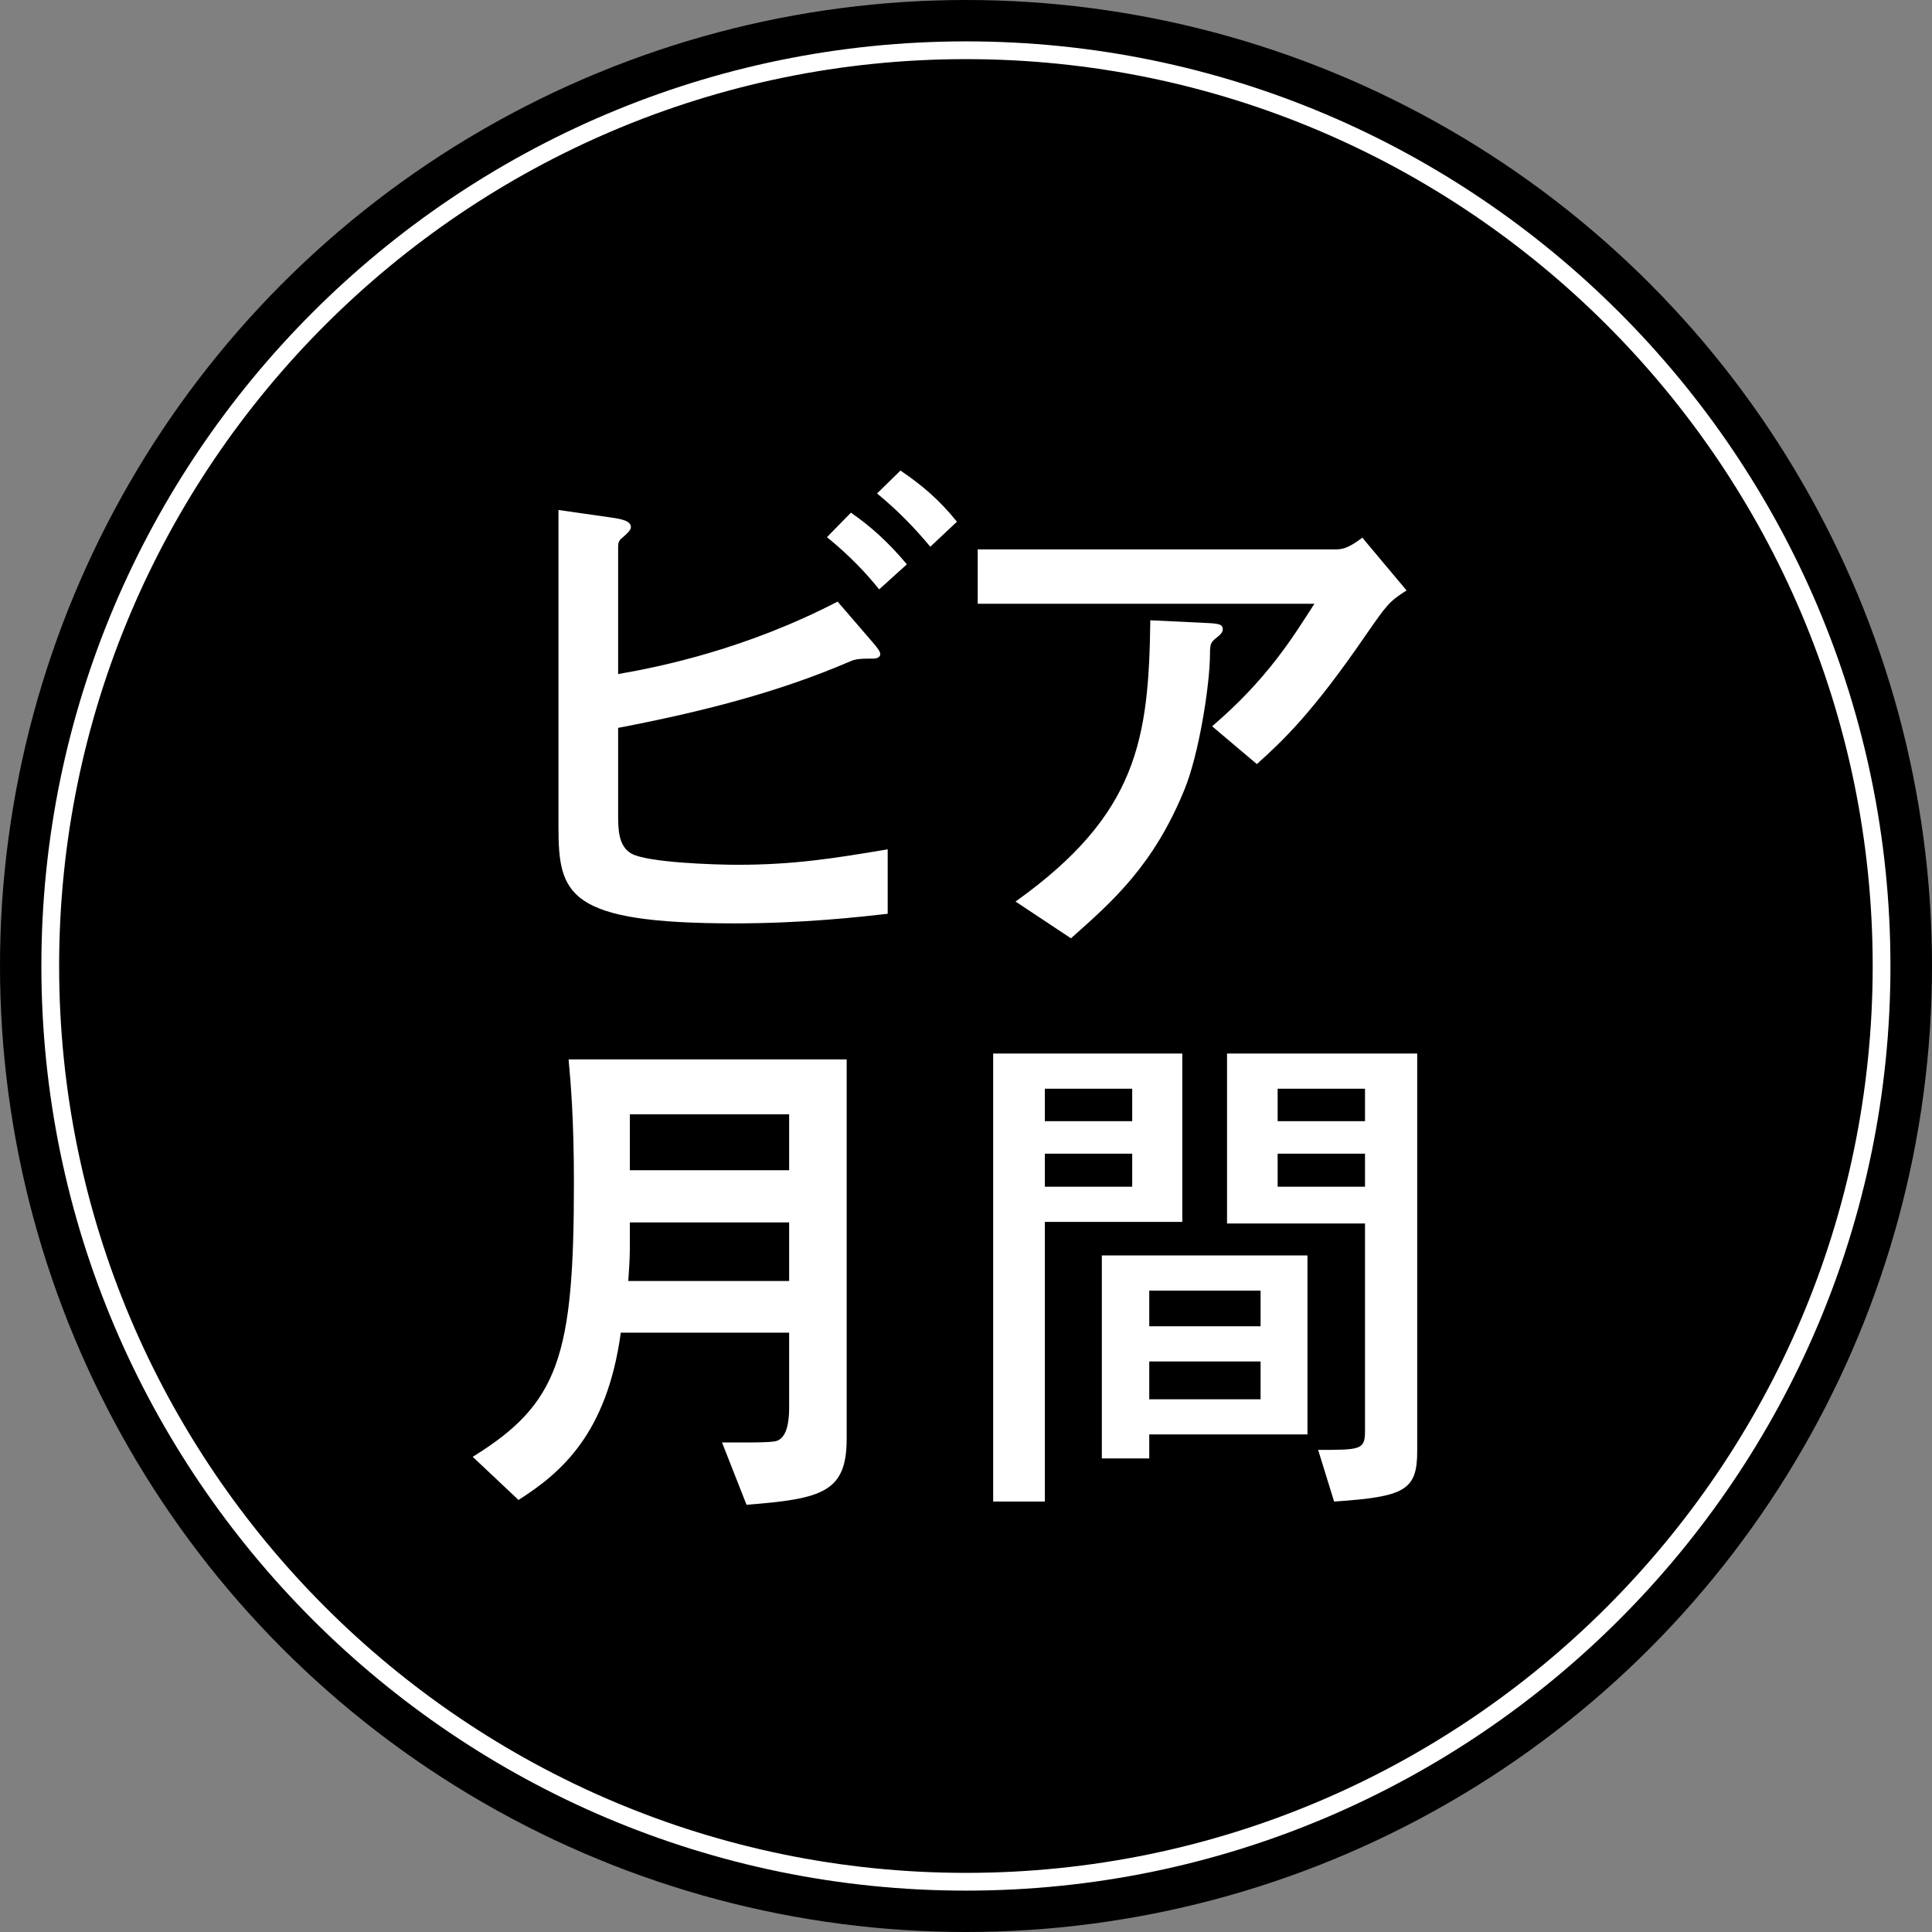 <?xml version="1.0" encoding="UTF-8"?>
<svg id="_イヤー_2" data-name="レイヤー 2" xmlns="http://www.w3.org/2000/svg" viewBox="0 0 108.8 108.8">
  <rect x="0" y="0" width="108.8" height="108.8" fill="#808080" stroke="none"/>
  <defs>
    <style>
      .cls-1 {
        fill: #fff;
      }

      .cls-2 {
        fill: #010001;
      }

      .cls-3 {
        fill: none;
        stroke: #fff;
        stroke-miterlimit: 10;
      }
    </style>
  </defs>
  <g id="_イヤー_1-2" data-name="レイヤー 1">
    <circle class="cls-2" cx="54.4" cy="54.4" r="54.4"/>
    <path class="cls-3" d="M54.4,105.97c-28.43,0-51.57-23.13-51.57-51.57S25.97,2.83,54.4,2.83s51.56,23.13,51.56,51.57-23.13,51.57-51.56,51.57Z"/>
    <g>
      <path class="cls-1" d="M48.85,35.83c.66,.75,.72,.87,.72,1.02,0,.18-.24,.24-.36,.24-.66,0-.99,0-1.32,.15-4.11,1.77-8.4,2.85-13.08,3.75v4.86c0,.81,0,1.8,.75,2.22,.9,.51,4.74,.63,5.97,.63,3.18,0,5.43-.36,8.46-.87v3.63c-1.59,.18-4.77,.54-8.61,.54-9.45,0-9.93-1.62-9.93-5.46V28.72l2.94,.42c.66,.09,1.14,.21,1.14,.54,0,.18-.21,.36-.48,.6-.24,.18-.24,.36-.24,.54v7.14c2.43-.42,7.2-1.41,12.36-4.08l1.68,1.95Zm.66-2.64c-.75-.93-1.65-1.89-2.94-2.94l1.35-1.38c1.08,.75,2.07,1.62,3.15,2.91l-1.56,1.41Zm2.88-2.4c-.87-1.05-1.86-2.07-3-3l1.32-1.29c1.2,.81,2.19,1.65,3.18,2.88l-1.5,1.41Z"/>
      <path class="cls-1" d="M55.06,34v-3.06h20.07c.39,0,.72,0,1.59-.66l2.49,2.97c-.99,.63-1.11,.81-2.28,2.49-3,4.38-4.65,5.94-6.15,7.29l-2.52-2.13c3.09-2.64,4.53-4.98,5.76-6.9h-18.96Zm2.13,16.77c6.9-4.92,7.5-9.15,7.59-15.84l3.09,.15c.81,.03,.99,.09,.99,.36,0,.15-.09,.27-.36,.48-.3,.24-.36,.33-.36,.9,0,1.74-.63,5.7-1.44,7.65-1.74,4.26-4.02,6.27-6.39,8.37l-3.12-2.07Z"/>
      <path class="cls-1" d="M34.96,75.05c-.78,5.7-3.36,7.89-5.76,9.42l-2.58-2.43c4.86-3,5.7-5.67,5.7-15.45,0-3.54-.18-5.64-.3-6.93h15.66v21.36c0,3-1.35,3.39-5.64,3.72l-1.38-3.51c1.11,0,2.79,.03,3.09-.09,.54-.18,.69-1.02,.69-1.83v-4.26h-9.48Zm.51-6.21v1.2c0,.51,0,.87-.09,2.1h9.06v-3.3h-8.97Zm8.97-2.94v-3.15h-8.97v3.15h8.97Z"/>
      <path class="cls-1" d="M55.93,84.56v-25.23h10.65v9.48h-7.74v15.75h-2.91Zm7.83-23.25h-4.92v1.83h4.92v-1.83Zm-4.92,3.66v1.86h4.92v-1.86h-4.92Zm5.88,17.16h-2.67v-11.43h11.58v10.08h-8.91v1.35Zm6.27-9.45h-6.27v2.01h6.27v-2.01Zm0,3.99h-6.27v2.13h6.27v-2.13Zm8.82,5.04c0,2.22-.69,2.58-4.68,2.85l-.9-2.91c2.37,0,2.64,0,2.64-1.05v-11.7h-7.77v-9.57h10.71v22.38Zm-2.94-20.4h-4.92v1.83h4.92v-1.83Zm-4.92,3.66v1.86h4.92v-1.86h-4.92Z"/>
    </g>
  </g>
</svg>